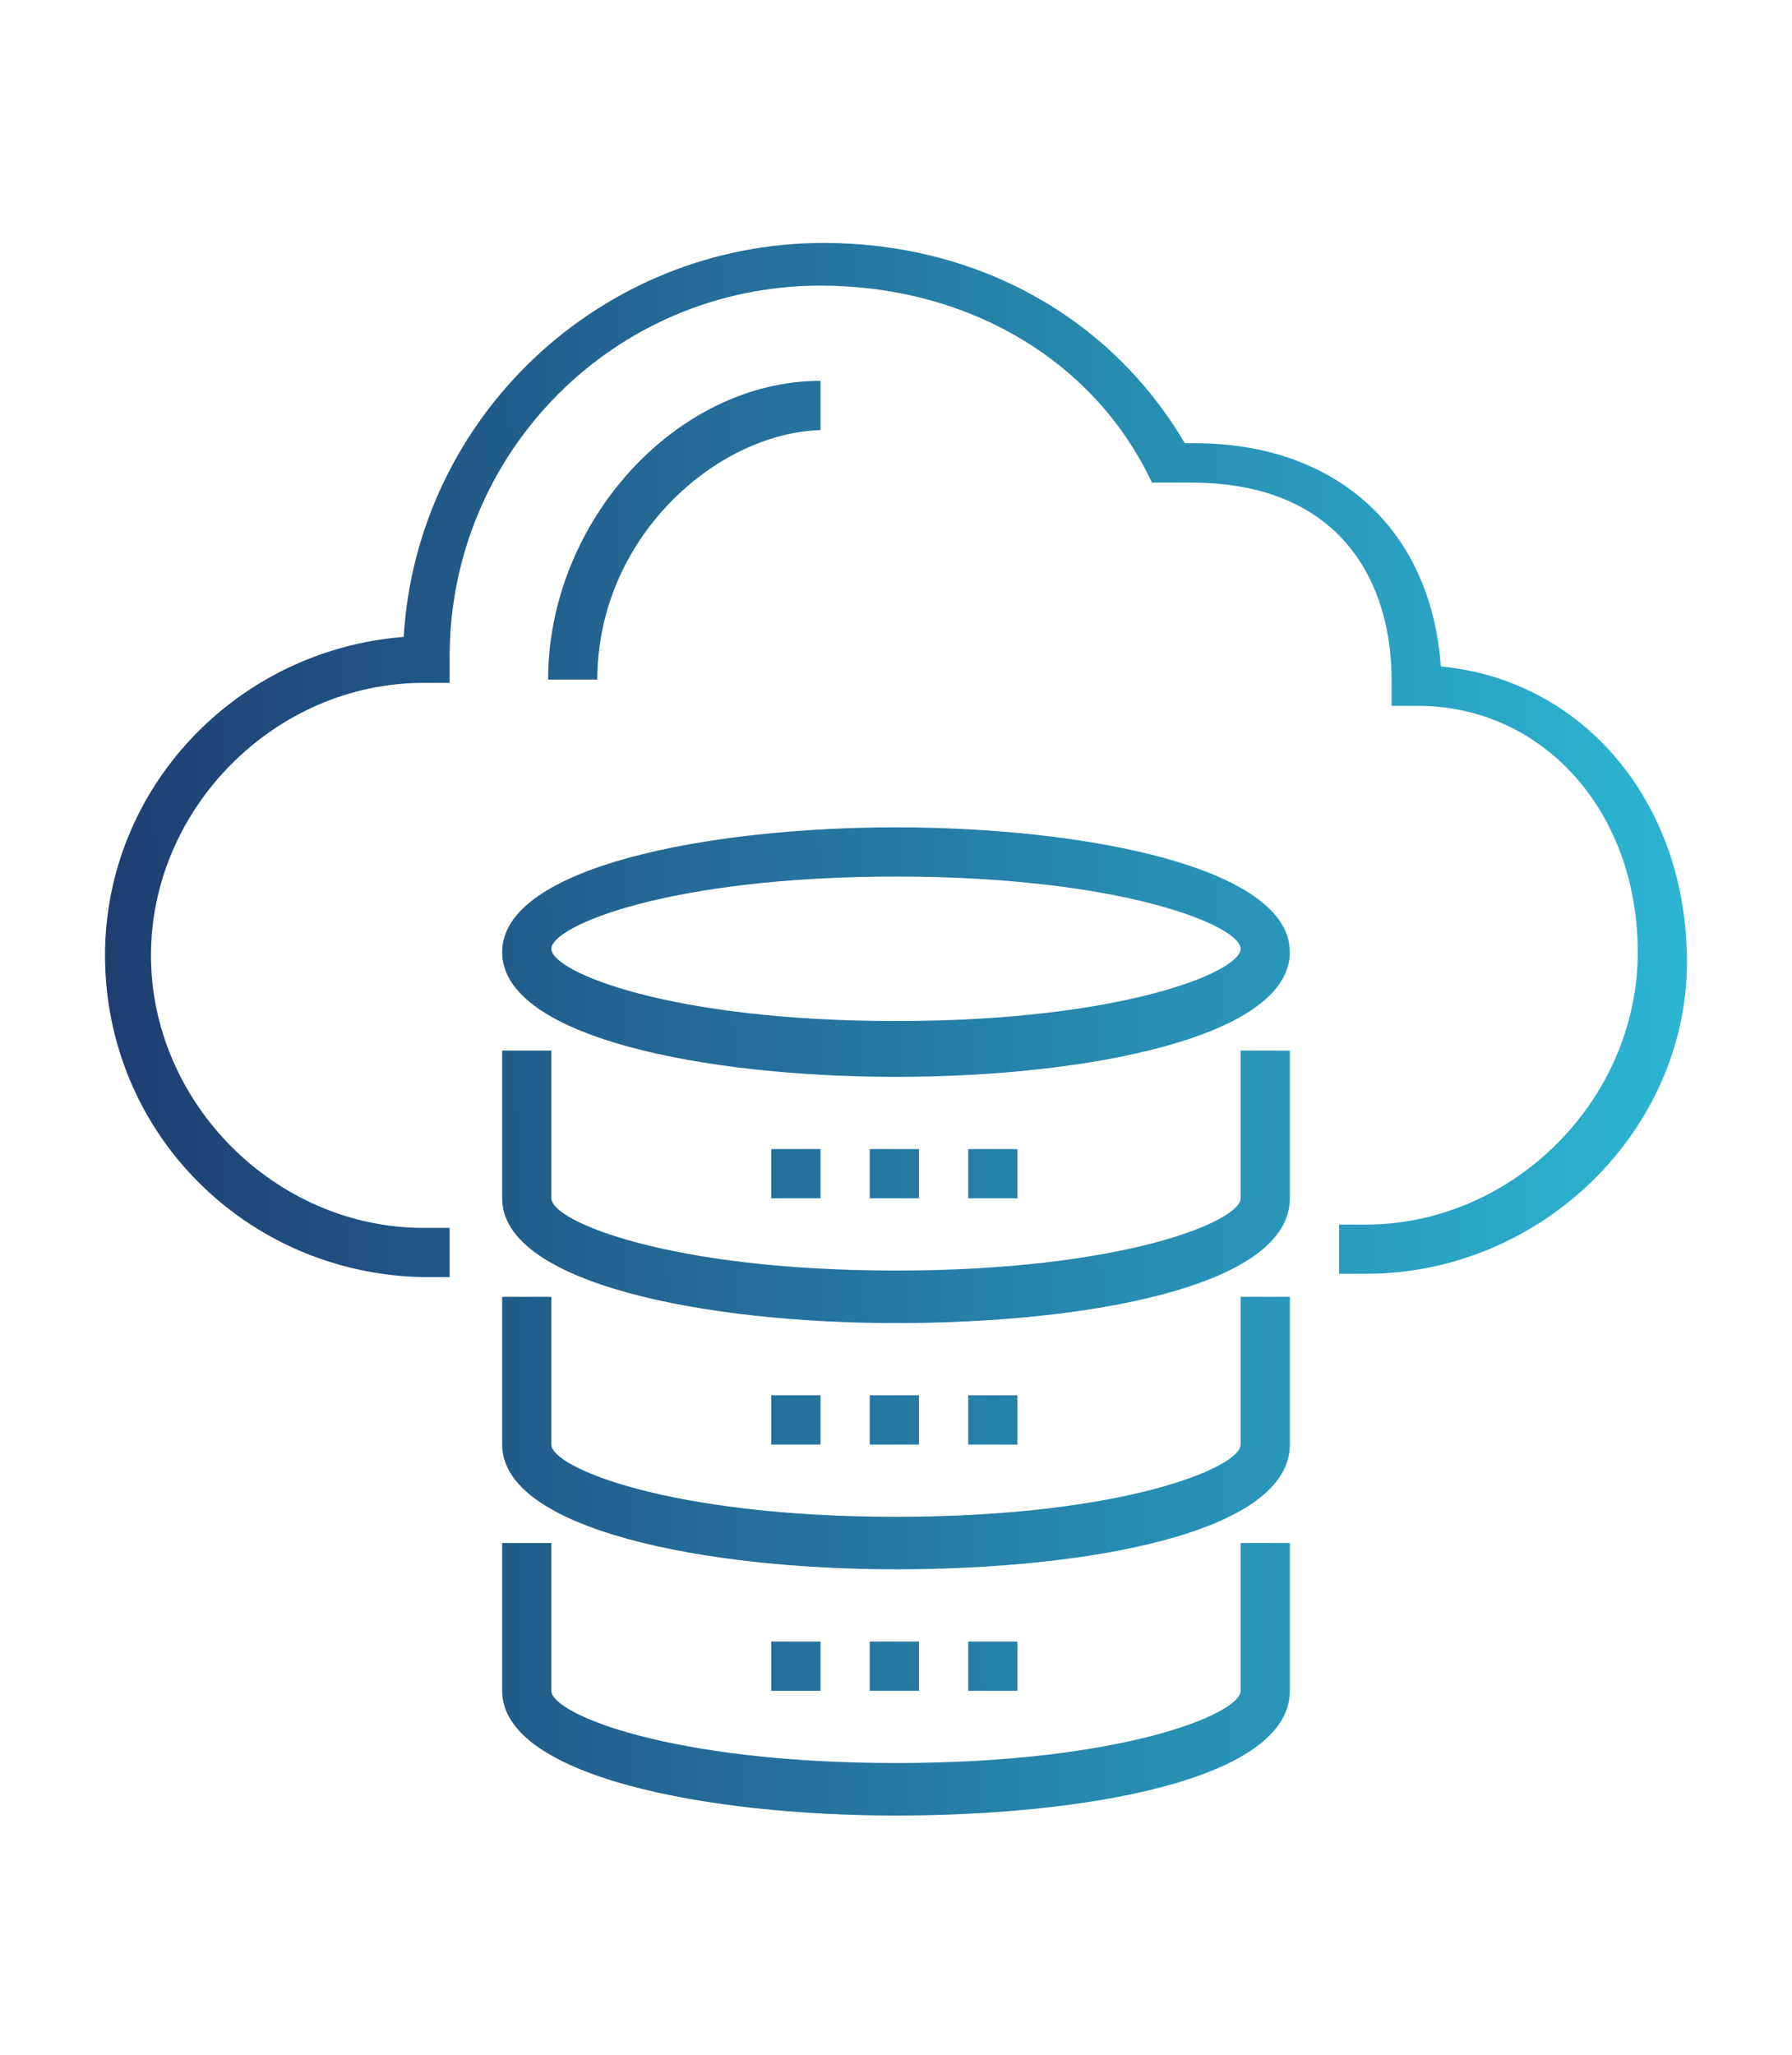 <?xml version="1.0" encoding="utf-8"?>
<!-- Generator: Adobe Illustrator 22.1.0, SVG Export Plug-In . SVG Version: 6.00 Build 0)  -->
<svg version="1.1" id="Layer_1" xmlns="http://www.w3.org/2000/svg" xmlns:xlink="http://www.w3.org/1999/xlink" x="0px" y="0px"
	 width="54.6px" height="62.6px" viewBox="0 0 54.6 62.6" enable-background="new 0 0 54.6 62.6" xml:space="preserve">
<g id="hosting">
	<g>
		<g>
			<g>
				
					<linearGradient id="SVGID_1_" gradientUnits="userSpaceOnUse" x1="1.401" y1="415.271" x2="53.148" y2="414.73" gradientTransform="matrix(1 0 0 1 0 -386)">
					<stop  offset="0" style="stop-color:#1E3A6D"/>
					<stop  offset="1" style="stop-color:#2DBAD7"/>
				</linearGradient>
				<path fill="url(#SVGID_1_)" d="M27.3,32.8c-5.8,0-12-1.2-12-3.8s6.3-3.8,12-3.8s12,1.2,12,3.8S33.1,32.8,27.3,32.8z M27.3,26.7
					c-6.9,0-10.5,1.5-10.5,2.2s3.6,2.2,10.5,2.2s10.5-1.5,10.5-2.2S34.2,26.7,27.3,26.7z"/>
			</g>
			<g>
				<g>
					
						<linearGradient id="SVGID_2_" gradientUnits="userSpaceOnUse" x1="1.34" y1="409.435" x2="53.087" y2="408.893" gradientTransform="matrix(1 0 0 1 0 -386)">
						<stop  offset="0" style="stop-color:#1E3A6D"/>
						<stop  offset="1" style="stop-color:#2DBAD7"/>
					</linearGradient>
					<path fill="url(#SVGID_2_)" d="M41.6,38.8h-0.8v-1.5h0.8c4.5,0,8.3-3.8,8.3-8.3c0-4.3-2.9-7.5-6.7-7.5h-0.8v-0.8
						c0-2.9-1.5-6-6.1-6h-1.2l-0.2-0.4C33,10.7,29.2,8.7,25,8.7c-6.3,0-11.3,5.1-11.3,11.3v0.8h-0.8c-4.5,0-8.3,3.8-8.3,8.3
						s3.8,8.3,8.3,8.3h0.8v1.5h-0.8c-5.4-0.1-9.7-4.4-9.7-9.8c0-5.1,4-9.3,9.1-9.7c0.4-6.7,6-12,12.8-12c4.6,0,8.7,2.2,11,6.1h0.3
						c4.3,0,7.2,2.6,7.5,6.8c4.3,0.4,7.5,4.1,7.5,9C51.4,34.4,47,38.8,41.6,38.8z"/>
				</g>
				<g>
					
						<linearGradient id="SVGID_3_" gradientUnits="userSpaceOnUse" x1="1.266" y1="402.363" x2="53.013" y2="401.821" gradientTransform="matrix(1 0 0 1 0 -386)">
						<stop  offset="0" style="stop-color:#1E3A6D"/>
						<stop  offset="1" style="stop-color:#2DBAD7"/>
					</linearGradient>
					<path fill="url(#SVGID_3_)" d="M18.2,20.7h-1.5c0-4.8,3.9-9.1,8.3-9.1v1.5C21.8,13.2,18.2,16.4,18.2,20.7z"/>
				</g>
			</g>
			<g>
				
					<linearGradient id="SVGID_4_" gradientUnits="userSpaceOnUse" x1="1.475" y1="422.359" x2="53.222" y2="421.817" gradientTransform="matrix(1 0 0 1 0 -386)">
					<stop  offset="0" style="stop-color:#1E3A6D"/>
					<stop  offset="1" style="stop-color:#2DBAD7"/>
				</linearGradient>
				<path fill="url(#SVGID_4_)" d="M27.3,40.3c-5.8,0-12-1.2-12-3.8V32h1.5v4.5c0,0.7,3.6,2.2,10.5,2.2s10.5-1.5,10.5-2.2V32h1.5
					v4.5C39.3,39.2,33.1,40.3,27.3,40.3z"/>
			</g>
			<g>
				
					<linearGradient id="SVGID_5_" gradientUnits="userSpaceOnUse" x1="1.554" y1="429.858" x2="53.301" y2="429.316" gradientTransform="matrix(1 0 0 1 0 -386)">
					<stop  offset="0" style="stop-color:#1E3A6D"/>
					<stop  offset="1" style="stop-color:#2DBAD7"/>
				</linearGradient>
				<path fill="url(#SVGID_5_)" d="M27.3,47.8c-5.8,0-12-1.2-12-3.8v-4.5h1.5V44c0,0.7,3.6,2.2,10.5,2.2s10.5-1.5,10.5-2.2v-4.5h1.5
					V44C39.3,46.7,33.1,47.8,27.3,47.8z"/>
			</g>
			<g>
				
					<linearGradient id="SVGID_6_" gradientUnits="userSpaceOnUse" x1="1.632" y1="437.357" x2="53.379" y2="436.815" gradientTransform="matrix(1 0 0 1 0 -386)">
					<stop  offset="0" style="stop-color:#1E3A6D"/>
					<stop  offset="1" style="stop-color:#2DBAD7"/>
				</linearGradient>
				<path fill="url(#SVGID_6_)" d="M27.3,55.3c-5.8,0-12-1.2-12-3.8V47h1.5v4.5c0,0.7,3.6,2.2,10.5,2.2s10.5-1.5,10.5-2.2V47h1.5
					v4.5C39.3,54.2,33.1,55.3,27.3,55.3z"/>
			</g>
			<g>
				
					<linearGradient id="SVGID_7_" gradientUnits="userSpaceOnUse" x1="1.472" y1="422.02" x2="53.219" y2="421.478" gradientTransform="matrix(1 0 0 1 0 -386)">
					<stop  offset="0" style="stop-color:#1E3A6D"/>
					<stop  offset="1" style="stop-color:#2DBAD7"/>
				</linearGradient>
				<rect x="26.5" y="35" fill="url(#SVGID_7_)" width="1.5" height="1.5"/>
			</g>
			<g>
				
					<linearGradient id="SVGID_8_" gradientUnits="userSpaceOnUse" x1="1.472" y1="421.988" x2="53.219" y2="421.447" gradientTransform="matrix(1 0 0 1 0 -386)">
					<stop  offset="0" style="stop-color:#1E3A6D"/>
					<stop  offset="1" style="stop-color:#2DBAD7"/>
				</linearGradient>
				<rect x="23.5" y="35" fill="url(#SVGID_8_)" width="1.5" height="1.5"/>
			</g>
			<g>
				
					<linearGradient id="SVGID_9_" gradientUnits="userSpaceOnUse" x1="1.472" y1="422.051" x2="53.219" y2="421.51" gradientTransform="matrix(1 0 0 1 0 -386)">
					<stop  offset="0" style="stop-color:#1E3A6D"/>
					<stop  offset="1" style="stop-color:#2DBAD7"/>
				</linearGradient>
				<rect x="29.5" y="35" fill="url(#SVGID_9_)" width="1.5" height="1.5"/>
			</g>
			<g>
				
					<linearGradient id="SVGID_10_" gradientUnits="userSpaceOnUse" x1="1.55" y1="429.519" x2="53.297" y2="428.977" gradientTransform="matrix(1 0 0 1 0 -386)">
					<stop  offset="0" style="stop-color:#1E3A6D"/>
					<stop  offset="1" style="stop-color:#2DBAD7"/>
				</linearGradient>
				<rect x="26.5" y="42.5" fill="url(#SVGID_10_)" width="1.5" height="1.5"/>
			</g>
			<g>
				
					<linearGradient id="SVGID_11_" gradientUnits="userSpaceOnUse" x1="1.55" y1="429.488" x2="53.297" y2="428.946" gradientTransform="matrix(1 0 0 1 0 -386)">
					<stop  offset="0" style="stop-color:#1E3A6D"/>
					<stop  offset="1" style="stop-color:#2DBAD7"/>
				</linearGradient>
				<rect x="23.5" y="42.5" fill="url(#SVGID_11_)" width="1.5" height="1.5"/>
			</g>
			<g>
				
					<linearGradient id="SVGID_12_" gradientUnits="userSpaceOnUse" x1="1.551" y1="429.55" x2="53.298" y2="429.009" gradientTransform="matrix(1 0 0 1 0 -386)">
					<stop  offset="0" style="stop-color:#1E3A6D"/>
					<stop  offset="1" style="stop-color:#2DBAD7"/>
				</linearGradient>
				<rect x="29.5" y="42.5" fill="url(#SVGID_12_)" width="1.5" height="1.5"/>
			</g>
			<g>
				
					<linearGradient id="SVGID_13_" gradientUnits="userSpaceOnUse" x1="1.629" y1="437.018" x2="53.376" y2="436.477" gradientTransform="matrix(1 0 0 1 0 -386)">
					<stop  offset="0" style="stop-color:#1E3A6D"/>
					<stop  offset="1" style="stop-color:#2DBAD7"/>
				</linearGradient>
				<rect x="26.5" y="50" fill="url(#SVGID_13_)" width="1.5" height="1.5"/>
			</g>
			<g>
				
					<linearGradient id="SVGID_14_" gradientUnits="userSpaceOnUse" x1="1.628" y1="436.987" x2="53.376" y2="436.445" gradientTransform="matrix(1 0 0 1 0 -386)">
					<stop  offset="0" style="stop-color:#1E3A6D"/>
					<stop  offset="1" style="stop-color:#2DBAD7"/>
				</linearGradient>
				<rect x="23.5" y="50" fill="url(#SVGID_14_)" width="1.5" height="1.5"/>
			</g>
			<g>
				
					<linearGradient id="SVGID_15_" gradientUnits="userSpaceOnUse" x1="1.629" y1="437.049" x2="53.376" y2="436.508" gradientTransform="matrix(1 0 0 1 0 -386)">
					<stop  offset="0" style="stop-color:#1E3A6D"/>
					<stop  offset="1" style="stop-color:#2DBAD7"/>
				</linearGradient>
				<rect x="29.5" y="50" fill="url(#SVGID_15_)" width="1.5" height="1.5"/>
			</g>
		</g>
	</g>
</g>
</svg>
